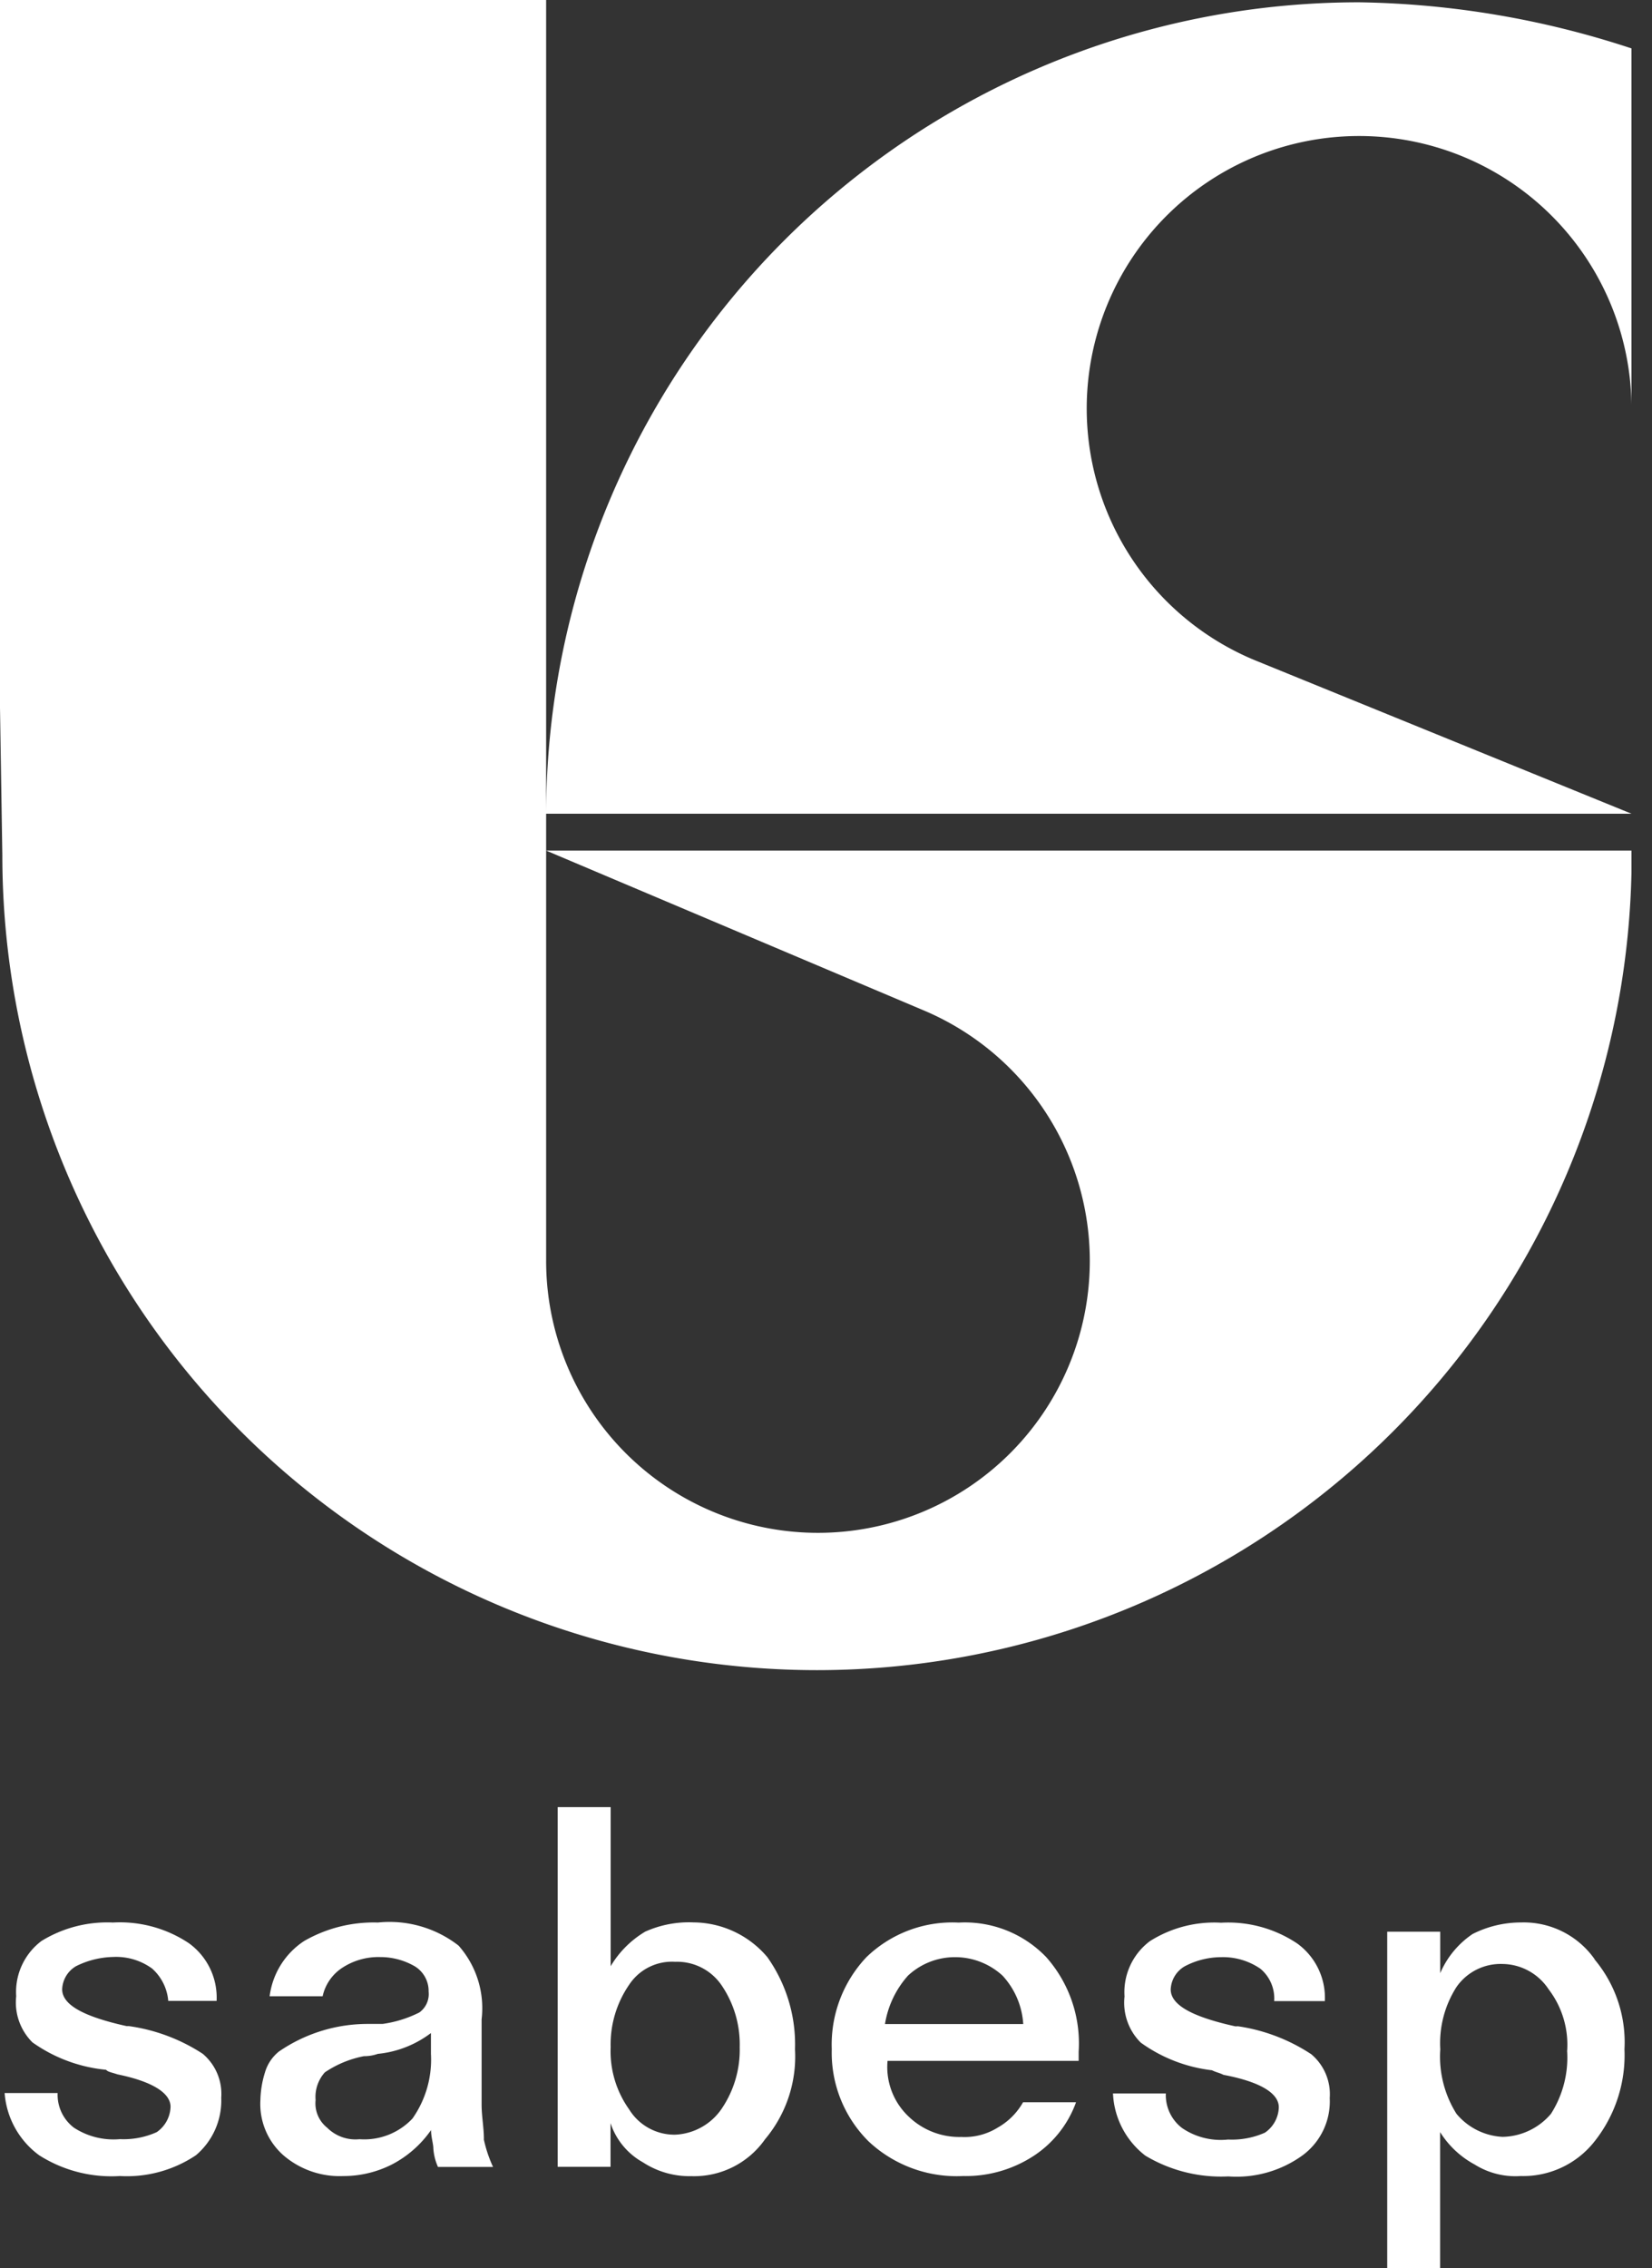 <svg xmlns="http://www.w3.org/2000/svg" xmlns:xlink="http://www.w3.org/1999/xlink" width="51" height="70" viewBox="0 0 51 70"><rect x="0" y="0" width="51" height="70" fill="#333333" stroke="none"/><defs><clipPath id="a"><rect width="50.366" height="70" fill="none"/></clipPath></defs><g transform="translate(-1361 -556)"><rect width="51" height="70" transform="translate(1361 556)" fill="rgba(255,255,255,0)"/><g transform="translate(1361 556)" clip-path="url(#a)"><path d="M6.261,63.384a1.616,1.616,0,0,1,.569,1.352,2.209,2.209,0,0,1-.783,1.778,3.83,3.83,0,0,1-2.347.64,4.153,4.153,0,0,1-2.49-.64A2.62,2.62,0,0,1,.143,64.593H1.779a1.278,1.278,0,0,0,.5,1.067,2.237,2.237,0,0,0,1.423.356A2.5,2.5,0,0,0,4.838,65.8a.986.986,0,0,0,.427-.783c0-.427-.569-.782-1.636-1-.214-.071-.285-.071-.356-.142A4.691,4.691,0,0,1,1,63.028a1.738,1.738,0,0,1-.5-1.422A1.969,1.969,0,0,1,1.281,59.9a3.875,3.875,0,0,1,2.205-.569,3.834,3.834,0,0,1,2.348.64,2.069,2.069,0,0,1,.853,1.779H5.194a1.5,1.5,0,0,0-.5-1,1.889,1.889,0,0,0-1.21-.356,2.684,2.684,0,0,0-1.138.285.865.865,0,0,0-.427.711c0,.5.712.854,1.992,1.138h.071a5.575,5.575,0,0,1,2.277.854M23.69,60.4a4.661,4.661,0,0,1,.853,2.846,3.965,3.965,0,0,1-.925,2.774,2.672,2.672,0,0,1-2.276,1.138,2.628,2.628,0,0,1-1.494-.427,2.158,2.158,0,0,1-1-1.209V66.87H17.216V55.77h1.636v4.909a3.06,3.06,0,0,1,1.067-1.067,3.293,3.293,0,0,1,1.494-.285A3.006,3.006,0,0,1,23.69,60.4m-.854,2.775a3.235,3.235,0,0,0-.569-1.921,1.661,1.661,0,0,0-1.423-.711,1.581,1.581,0,0,0-1.423.711,3.242,3.242,0,0,0-.569,1.921,3.087,3.087,0,0,0,.569,1.92,1.642,1.642,0,0,0,1.423.783,1.832,1.832,0,0,0,1.423-.783,3.234,3.234,0,0,0,.569-1.92m-7.9,2.845a4.08,4.08,0,0,0,.285.854h-1.7a1.684,1.684,0,0,1-.143-.569c0-.143-.071-.356-.071-.569A3.363,3.363,0,0,1,12.094,66.8a3.313,3.313,0,0,1-1.494.355,2.662,2.662,0,0,1-1.85-.64,2.112,2.112,0,0,1-.711-1.707,3.066,3.066,0,0,1,.142-.854,1.288,1.288,0,0,1,.427-.64,4.837,4.837,0,0,1,2.775-.854h.426a3.6,3.6,0,0,0,1.139-.355.7.7,0,0,0,.284-.641.891.891,0,0,0-.427-.782,2.122,2.122,0,0,0-1.067-.285,2.035,2.035,0,0,0-1.209.356,1.412,1.412,0,0,0-.569.854H8.324A2.4,2.4,0,0,1,9.391,59.9a4.3,4.3,0,0,1,2.276-.569,3.472,3.472,0,0,1,2.49.712,2.913,2.913,0,0,1,.711,2.276v2.632c0,.356.071.711.071,1.067M13.3,62.744a3.237,3.237,0,0,1-1.636.64,1.254,1.254,0,0,1-.427.071,3.253,3.253,0,0,0-1.209.5,1.137,1.137,0,0,0-.285.854.958.958,0,0,0,.356.853,1.238,1.238,0,0,0,1,.356,2.041,2.041,0,0,0,1.636-.64,3.161,3.161,0,0,0,.569-1.992v-.64Zm35.925-2.277a3.974,3.974,0,0,1,.925,2.775,4.281,4.281,0,0,1-.925,2.845,2.8,2.8,0,0,1-2.276,1.067,2.369,2.369,0,0,1-1.423-.355,2.85,2.85,0,0,1-1.067-1V70H42.826V59.614h1.636v1.28a2.771,2.771,0,0,1,1-1.209,3.3,3.3,0,0,1,1.494-.356,2.675,2.675,0,0,1,2.276,1.138m-.853,2.846a2.813,2.813,0,0,0-.57-1.921,1.728,1.728,0,0,0-1.422-.782,1.661,1.661,0,0,0-1.423.711,3.218,3.218,0,0,0-.5,1.921,3.311,3.311,0,0,0,.5,1.992,1.979,1.979,0,0,0,1.423.711,2.006,2.006,0,0,0,1.494-.711,3.227,3.227,0,0,0,.5-1.921M32.3,60.4a4.01,4.01,0,0,1,1,2.917V63.6H27.4a2.1,2.1,0,0,0,.64,1.708,2.253,2.253,0,0,0,1.636.64A1.933,1.933,0,0,0,30.8,65.66a2.063,2.063,0,0,0,.783-.782h1.636a3.324,3.324,0,0,1-1.28,1.636,3.832,3.832,0,0,1-2.206.64,3.974,3.974,0,0,1-2.916-1.067,3.851,3.851,0,0,1-1.139-2.845,3.925,3.925,0,0,1,1.07-2.842,3.813,3.813,0,0,1,2.846-1.067A3.484,3.484,0,0,1,32.3,60.4m-.711,2.063a2.421,2.421,0,0,0-.64-1.494,2.164,2.164,0,0,0-1.494-.569,2.119,2.119,0,0,0-1.423.569,2.938,2.938,0,0,0-.711,1.494Zm6.616.071h-.071c-1.281-.284-1.992-.64-1.992-1.138a.865.865,0,0,1,.427-.711A2.425,2.425,0,0,1,37.7,60.4a2.035,2.035,0,0,1,1.209.356,1.192,1.192,0,0,1,.427,1H40.9a2.067,2.067,0,0,0-.854-1.779,3.83,3.83,0,0,0-2.347-.64,3.712,3.712,0,0,0-2.2.569,1.967,1.967,0,0,0-.783,1.708,1.735,1.735,0,0,0,.5,1.422,4.676,4.676,0,0,0,2.2.854c.143.071.214.071.356.142,1.138.214,1.707.569,1.707,1a.983.983,0,0,1-.427.783,2.5,2.5,0,0,1-1.138.213,2.12,2.12,0,0,1-1.423-.356,1.281,1.281,0,0,1-.5-1.067H34.36a2.561,2.561,0,0,0,1,1.921,4.55,4.55,0,0,0,2.561.64,3.476,3.476,0,0,0,2.277-.64,2.068,2.068,0,0,0,.853-1.778,1.613,1.613,0,0,0-.569-1.352A5.569,5.569,0,0,0,38.2,62.53M0,0V21.839l.072,4.553a25.15,25.15,0,0,0,50.3,0V26.25H16.86l11.6,4.908a8.392,8.392,0,1,1-11.6,7.754V0ZM41.972.071A25.093,25.093,0,0,0,16.86,25.112H50.367L38.842,20.417a8.409,8.409,0,1,1,11.525-7.826V1.494a28.078,28.078,0,0,0-8.4-1.423" fill="#fff" fill-rule="evenodd"/></g></g></svg>